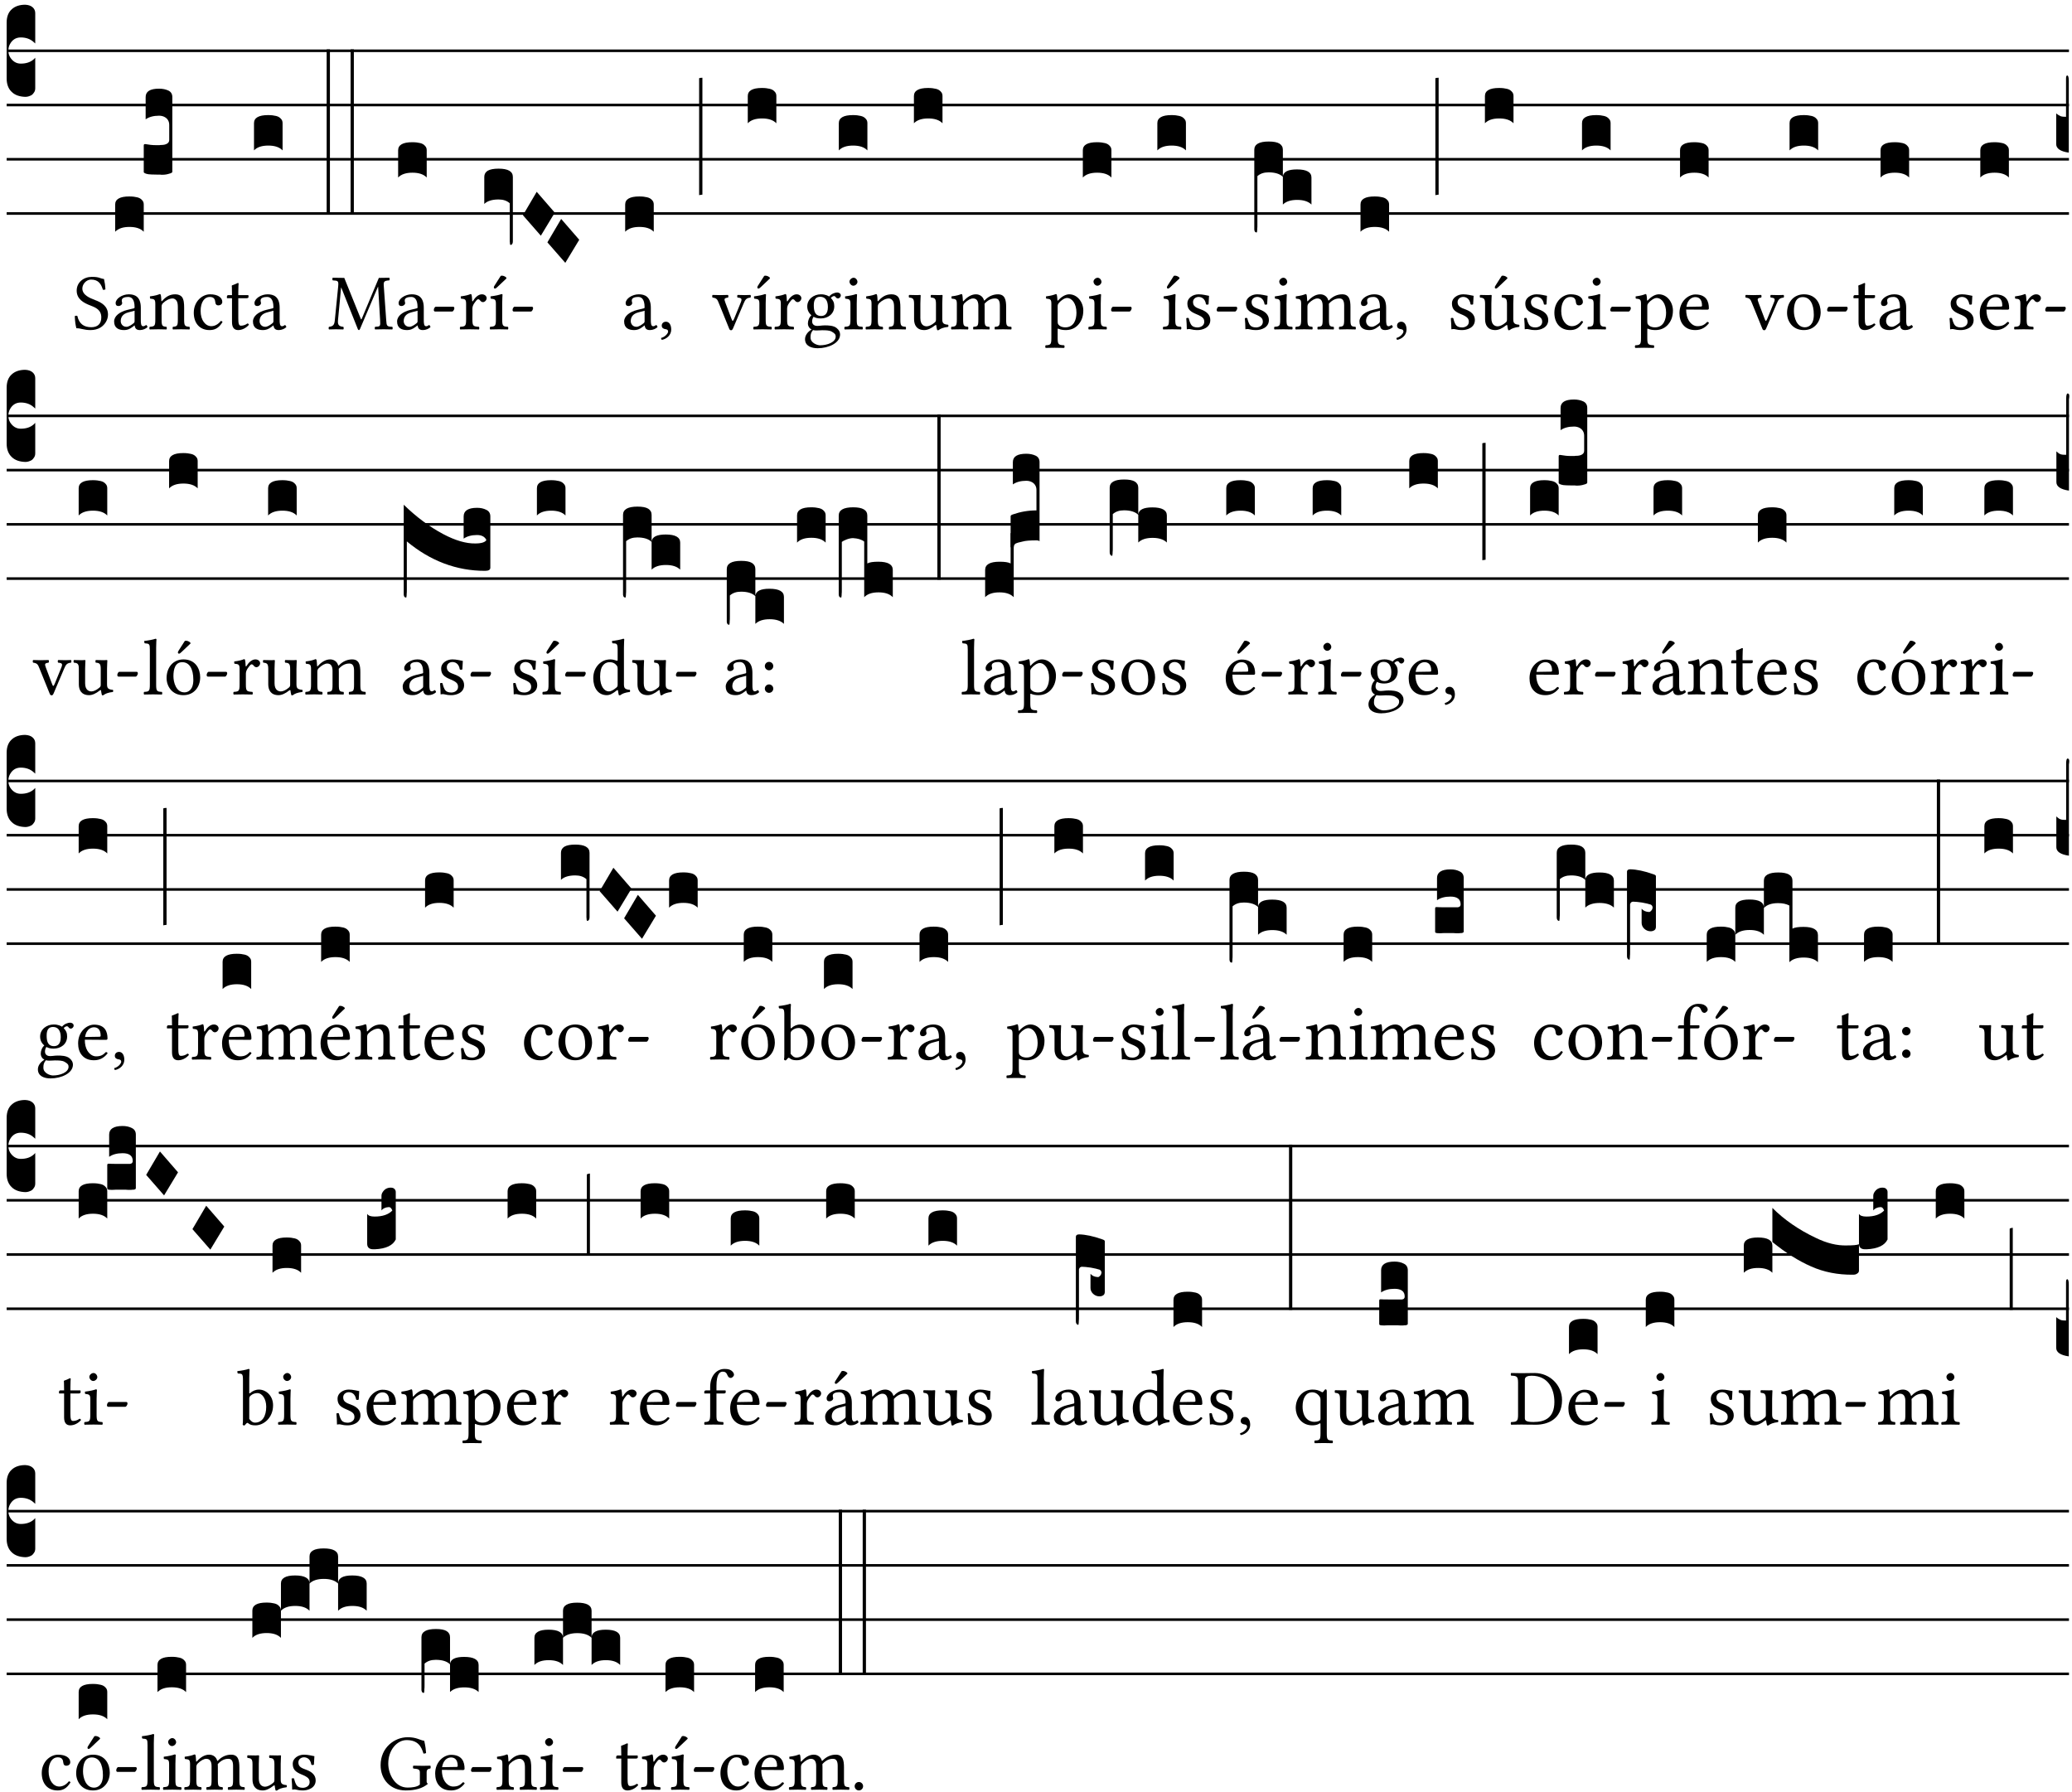 <?xml version="1.0" encoding="UTF-8" standalone="no"?>
<!DOCTYPE svg PUBLIC "-//W3C//DTD SVG 1.1//EN" "http://www.w3.org/Graphics/SVG/1.1/DTD/svg11.dtd">
<svg xmlns="http://www.w3.org/2000/svg" xmlns:xlink="http://www.w3.org/1999/xlink" version="1.1" width="311pt" height="269pt" viewBox="0 0 311 269">
<g enable-background="new">
<clipPath id="cp0">
<path transform="matrix(1,0,0,-1,-71,5598)" d="M 0 0 L 453.543 0 L 453.543 5669.291 L 0 5669.291 Z "/>
</clipPath>
<g clip-path="url(#cp0)">
<path transform="matrix(1,0,0,-1,1,7.622)" stroke-width=".388" stroke-linecap="butt" stroke-miterlimit="10" stroke-linejoin="miter" fill="none" stroke="#000000" d="M 0 0 L 309.543 0 "/>
<path transform="matrix(1,0,0,-1,1,15.762)" stroke-width=".388" stroke-linecap="butt" stroke-miterlimit="10" stroke-linejoin="miter" fill="none" stroke="#000000" d="M 0 0 L 309.543 0 "/>
<path transform="matrix(1,0,0,-1,1,23.903)" stroke-width=".388" stroke-linecap="butt" stroke-miterlimit="10" stroke-linejoin="miter" fill="none" stroke="#000000" d="M 0 0 L 309.543 0 "/>
<path transform="matrix(1,0,0,-1,1,32.043)" stroke-width=".388" stroke-linecap="butt" stroke-miterlimit="10" stroke-linejoin="miter" fill="none" stroke="#000000" d="M 0 0 L 309.543 0 "/>
<symbol id="font_1_d">
<path d="M 0 .106 L 0 .432 C 0 .465 .01 .491 .029 .508 C .048 .526 .075 .535 .108 .535 C .127 .534 .141 .529 .151 .52 C .161 .511 .166 .5 .166 .486 L .166 .31 L .156 .319 C .137 .336 .112 .345 .082 .345 C .054 .345 .033 .332 .019 .306 C .013 .295 .01 .282 .01 .268 C .01 .255 .013 .242 .02 .23 C .027 .219 .035 .21 .046 .203 C .057 .196 .069 .193 .082 .193 C .113 .193 .137 .201 .156 .217 L .166 .227 L .166 .05 C .166 .039 .163 .03 .157 .023 C .152 .015 .145 .009 .136 .006 C .127 .002 .118 0 .108 0 C .075 .001 .048 .01 .029 .029 C .01 .047 0 .073 0 .106 Z "/>
</symbol>
<use xlink:href="#font_1_d" transform="matrix(25.843,0,0,-25.843,1,14.535)"/>
<symbol id="font_2_34">
<path d="M .367 .641 C .309 .649 .312 .668 .214 .668 C .113 .668 .024 .601 .024 .495 C .024 .389 .11 .341 .198 .308 C .259 .284 .333 .256 .333 .159 C .333 .078 .287 .036 .208 .036 C .114 .036 .054 .078 .032 .178 C .02 .182 .009 .18 0 .175 C .004 .098 .008 .072 .02 .023 C .083 .023 .11 0 .199 0 C .245 0 .288 .011 .323 .032 C .38 .068 .417 .13 .417 .194 C .417 .3 .336 .347 .254 .377 C .195 .4 .095 .437 .095 .522 C .095 .578 .146 .634 .204 .634 C .302 .634 .333 .572 .353 .506 C .363 .504 .376 .505 .385 .512 C .382 .56 .378 .588 .367 .641 Z "/>
</symbol>
<symbol id="font_2_42">
<path d="M .257 .243 L .257 .111 C .257 .098 .251 .091 .243 .085 C .217 .064 .183 .041 .155 .041 C .105 .041 .083 .081 .083 .112 C .083 .157 .104 .203 .178 .222 L .257 .243 M .257 .058 C .263 .027 .273 0 .324 0 C .362 0 .398 .017 .419 .037 C .417 .049 .413 .057 .402 .064 C .394 .057 .377 .048 .365 .048 C .336 .048 .335 .087 .335 .133 L .335 .28 C .335 .422 .257 .449 .184 .449 C .102 .449 .019 .395 .019 .338 C .019 .314 .031 .302 .054 .302 C .083 .302 .101 .323 .101 .336 C .101 .343 .1 .35 .098 .354 C .097 .357 .096 .363 .096 .374 C .096 .405 .138 .416 .176 .416 C .21 .416 .257 .399 .257 .286 C .257 .279 .254 .275 .251 .274 L .165 .253 C .069 .229 0 .176 0 .108 C 0 .026 .056 0 .126 0 C .16 0 .191 .008 .235 .042 L .255 .058 L .257 .058 Z "/>
</symbol>
<use xlink:href="#font_2_34" transform="matrix(11.955,0,0,-11.955,11.224,49.539)"/>
<use xlink:href="#font_2_42" transform="matrix(11.955,0,0,-11.955,17.13,49.539)"/>
<symbol id="font_1_40">
<path d="M .082 .205 C .101 .205 .116 .203 .128 .2 C .141 .197 .15 .191 .156 .184 C .163 .177 .166 .169 .166 .158 L .166 0 C .148 .019 .12 .028 .083 .028 C .046 .028 .018 .019 0 0 L 0 .158 C 0 .189 .027 .205 .082 .205 Z "/>
</symbol>
<symbol id="font_1_105">
<path d="M 0 .016 L 0 .169 C 0 .175 .002 .178 .006 .178 L .01 .178 C .031 .174 .051 .172 .069 .172 C .073 .172 .077 .172 .081 .172 C .085 .172 .089 .172 .092 .172 C .096 .173 .099 .173 .102 .173 C .117 .173 .128 .176 .136 .181 C .144 .186 .148 .193 .148 .202 L .148 .289 C .148 .299 .146 .308 .142 .315 C .138 .323 .131 .33 .122 .335 C .113 .34 .102 .343 .089 .343 C .057 .343 .031 .336 .011 .322 L .011 .451 C .011 .484 .037 .5 .089 .5 C .11 .5 .128 .496 .143 .489 C .158 .482 .166 .469 .166 .451 L .166 .017 C .166 .013 .16 .009 .147 .006 C .135 .002 .122 0 .107 0 C .104 0 .099 0 .094 .001 C .089 .001 .082 .001 .074 .001 C .052 .001 .036 .002 .027 .003 C .009 .006 0 .011 0 .016 Z "/>
</symbol>
<use xlink:href="#font_1_40" transform="matrix(25.843,0,0,-25.843,17.286,34.782)"/>
<use xlink:href="#font_1_105" transform="matrix(25.843,0,0,-25.843,21.576,26.229)"/>
<symbol id="font_2_4f">
<path d="M .164 .36 C .157 .353 .152 .35 .152 .36 C .151 .387 .148 .425 .144 .436 C .141 .44 .14 .444 .132 .444 C .104 .433 .078 .424 .009 .415 C .007 .409 .009 .393 .011 .387 C .065 .382 .076 .377 .076 .319 L .076 .124 C .076 .042 .066 .038 .006 .033 C 0 .027 0 .006 .006 0 C .036 .001 .076 .002 .116 .002 C .156 .002 .186 .001 .216 0 C .222 .006 .222 .027 .216 .033 C .165 .038 .155 .042 .155 .124 L .155 .288 C .155 .309 .164 .321 .172 .33 C .21 .367 .255 .389 .294 .389 C .314 .389 .335 .376 .347 .353 C .357 .333 .359 .306 .359 .276 L .359 .124 C .359 .042 .349 .038 .297 .033 C .292 .027 .292 .006 .297 0 C .327 .001 .359 .002 .399 .002 C .439 .002 .475 .001 .505 0 C .51 .006 .51 .027 .505 .033 C .449 .038 .438 .042 .438 .124 L .438 .273 C .438 .328 .434 .376 .411 .407 C .394 .429 .363 .441 .328 .441 C .279 .441 .223 .428 .164 .36 Z "/>
</symbol>
<symbol id="font_2_44">
<path d="M .361 .101 C .357 .11 .349 .114 .34 .115 C .306 .071 .263 .049 .22 .049 C .147 .049 .086 .123 .086 .24 C .086 .35 .134 .416 .2 .416 C .259 .416 .267 .381 .271 .346 C .274 .319 .288 .31 .309 .31 C .33 .31 .358 .323 .358 .354 C .358 .409 .301 .449 .205 .449 C .106 .449 0 .36 0 .218 C 0 .089 .072 0 .198 0 C .258 0 .311 .019 .361 .101 Z "/>
</symbol>
<symbol id="font_2_55">
<path d="M .018 .439 C .004 .439 0 .427 0 .419 L 0 .406 C 0 .401 .001 .4 .005 .4 L .064 .4 L .064 .099 C .064 .028 .095 0 .141 0 C .187 0 .237 .022 .276 .066 C .274 .076 .268 .082 .258 .083 C .232 .063 .202 .055 .176 .055 C .149 .055 .143 .085 .143 .147 L .143 .4 L .247 .4 C .257 .4 .271 .404 .271 .413 L .271 .433 C .271 .437 .268 .439 .263 .439 L .143 .439 L .143 .478 C .143 .543 .147 .583 .147 .583 C .147 .589 .144 .591 .139 .591 C .134 .591 .126 .587 .117 .582 C .105 .576 .095 .572 .083 .568 C .071 .565 .061 .561 .061 .555 C .061 .543 .064 .55 .064 .439 L .018 .439 Z "/>
</symbol>
<use xlink:href="#font_2_4f" transform="matrix(11.955,0,0,-11.955,22.402,49.444)"/>
<use xlink:href="#font_2_44" transform="matrix(11.955,0,0,-11.955,29.085,49.539)"/>
<use xlink:href="#font_2_55" transform="matrix(11.955,0,0,-11.955,34.058,49.539)"/>
<use xlink:href="#font_2_42" transform="matrix(11.955,0,0,-11.955,37.968,49.539)"/>
<symbol id="font_1_26">
<path d="M 0 .96 L .019 .96 L .019 0 L 0 0 L 0 .96 Z "/>
</symbol>
<use xlink:href="#font_1_40" transform="matrix(25.843,0,0,-25.843,38.124,22.572)"/>
<use xlink:href="#font_1_26" transform="matrix(25.843,0,0,-25.843,49.03,32.212)"/>
<use xlink:href="#font_1_26" transform="matrix(25.843,0,0,-25.843,52.622,32.212)"/>
<symbol id="font_2_2e">
<path d="M .648 .126 C .653 .045 .65 .044 .585 .041 C .579 .035 .579 .014 .585 .008 C .622 .009 .662 .01 .692 .01 C .722 .01 .767 .009 .801 .008 C .807 .014 .807 .035 .801 .041 C .733 .044 .729 .048 .724 .131 L .694 .552 C .69 .606 .695 .62 .763 .624 C .769 .63 .769 .651 .763 .657 L .632 .655 L .42 .148 C .416 .138 .413 .134 .411 .134 C .409 .134 .406 .139 .403 .147 L .198 .655 L .053 .657 C .047 .651 .047 .63 .053 .624 C .122 .62 .128 .618 .121 .543 L .08 .131 C .075 .071 .063 .046 .006 .041 C 0 .035 0 .014 .006 .008 C .036 .009 .068 .01 .092 .01 C .116 .01 .156 .009 .186 .008 C .192 .014 .192 .035 .186 .041 C .12 .046 .114 .076 .12 .133 L .158 .534 L .16 .534 L .367 .015 C .369 .007 .376 0 .382 0 C .388 0 .392 .007 .396 .015 L .621 .544 L .623 .544 L .648 .126 Z "/>
</symbol>
<symbol id="font_2_e">
<path d="M .231 0 C .244 0 .258 .028 .258 .04 C .258 .05 .254 .06 .244 .06 L .025 .06 C .013 .06 0 .037 0 .019 C 0 .009 .006 0 .015 0 L .231 0 Z "/>
</symbol>
<use xlink:href="#font_2_2e" transform="matrix(11.955,0,0,-11.955,49.308,49.539)"/>
<use xlink:href="#font_2_42" transform="matrix(11.955,0,0,-11.955,59.602,49.539)"/>
<use xlink:href="#font_2_e" transform="matrix(11.955,0,0,-11.955,65.113,46.754)"/>
<use xlink:href="#font_1_40" transform="matrix(25.843,0,0,-25.843,59.758,26.642)"/>
<symbol id="font_2_53">
<path d="M .156 .36 C .154 .4 .152 .425 .148 .436 C .145 .44 .144 .444 .136 .444 C .108 .433 .082 .424 .013 .415 C .011 .409 .013 .393 .015 .387 C .069 .382 .08 .377 .08 .319 L .08 .124 C .08 .041 .068 .037 .006 .033 C 0 .027 0 .006 .006 0 C .041 .001 .08 .002 .12 .002 C .16 .002 .206 .001 .241 0 C .247 .006 .247 .027 .241 .033 C .171 .038 .159 .041 .159 .124 L .159 .263 C .159 .289 .171 .312 .183 .33 C .194 .346 .217 .379 .229 .379 C .238 .379 .247 .376 .254 .366 C .262 .356 .273 .343 .291 .343 C .315 .343 .338 .368 .338 .393 C .338 .412 .32 .441 .278 .441 C .231 .441 .19 .397 .167 .358 C .161 .347 .156 .355 .156 .36 Z "/>
</symbol>
<symbol id="font_2_ad">
<path d="M .139 .673 L .063 .554 C .055 .541 .052 .537 .052 .526 C .052 .519 .059 .513 .066 .513 C .073 .513 .081 .517 .096 .532 L .211 .641 L .208 .652 C .185 .674 .159 .675 .153 .675 C .148 .675 .142 .674 .139 .673 M .157 .124 L .157 .323 C .157 .373 .161 .437 .161 .437 C .161 .441 .156 .444 .148 .444 C .119 .433 .08 .424 .011 .415 C .009 .409 .011 .393 .013 .387 C .067 .381 .078 .376 .078 .319 L .078 .124 C .078 .041 .067 .038 .006 .033 C 0 .027 0 .006 .006 0 C .039 .001 .078 .002 .118 .002 C .158 .002 .196 .001 .229 0 C .235 .006 .235 .027 .229 .033 C .168 .037 .157 .041 .157 .124 Z "/>
</symbol>
<use xlink:href="#font_2_53" transform="matrix(11.955,0,0,-11.955,69.006,49.444)"/>
<use xlink:href="#font_2_ad" transform="matrix(11.955,0,0,-11.955,73.501,49.444)"/>
<use xlink:href="#font_2_e" transform="matrix(11.955,0,0,-11.955,76.932,46.754)"/>
<symbol id="font_1_f2">
<path d="M 0 .395 C 0 .411 .007 .423 .02 .431 C .034 .439 .055 .443 .083 .443 C .138 .443 .166 .427 .166 .395 L .166 .021 C .166 .009 .162 .002 .155 0 C .153 0 .152 0 .151 .001 C .15 .002 .15 .004 .149 .007 C .149 .01 .149 .014 .148 .02 C .148 .026 .148 .035 .148 .047 L .148 .242 C .131 .257 .11 .264 .083 .264 C .045 .264 .017 .255 0 .238 L 0 .395 Z "/>
</symbol>
<symbol id="font_1_1a">
<path d="M 0 .119 L .08 .255 L .185 .134 L .104 0 L 0 .119 Z "/>
</symbol>
<use xlink:href="#font_1_f2" transform="matrix(25.843,0,0,-25.843,72.689,36.76)"/>
<use xlink:href="#font_1_1a" transform="matrix(25.843,0,0,-25.843,78.49,35.377)"/>
<use xlink:href="#font_1_1a" transform="matrix(25.843,0,0,-25.843,82.162,39.448)"/>
<symbol id="font_2_d">
<path d="M .061 .228 C .03 .228 .008 .207 .008 .179 C .008 .147 .034 .138 .052 .135 C .071 .133 .088 .127 .088 .104 C .088 .083 .052 .037 0 .024 C 0 .014 .002 .007 .009 0 C .069 .011 .127 .059 .127 .129 C .127 .189 .101 .228 .061 .228 Z "/>
</symbol>
<use xlink:href="#font_2_42" transform="matrix(11.955,0,0,-11.955,93.681,49.539)"/>
<use xlink:href="#font_2_d" transform="matrix(11.955,0,0,-11.955,99.229,51.01)"/>
<symbol id="font_1_34">
<path d="M .019 .682 L .019 .003 C .009 .002 .003 .001 0 0 L 0 .679 C .003 .681 .01 .682 .019 .682 Z "/>
</symbol>
<use xlink:href="#font_1_40" transform="matrix(25.843,0,0,-25.843,93.837,34.782)"/>
<use xlink:href="#font_1_34" transform="matrix(25.843,0,0,-25.843,104.937,29.292)"/>
<symbol id="font_2_57">
<path d="M .32 .41 C .374 .406 .379 .393 .358 .343 L .278 .147 C .261 .107 .256 .108 .241 .15 L .168 .343 C .151 .391 .146 .403 .2 .41 C .206 .416 .206 .437 .2 .443 C .167 .442 .132 .441 .099 .441 C .066 .441 .036 .442 .006 .443 C 0 .437 0 .416 .006 .41 C .059 .403 .066 .387 .086 .337 L .214 .021 C .22 .006 .226 0 .239 0 C .249 0 .255 .006 .263 .023 L .396 .336 C .415 .379 .426 .405 .482 .41 C .488 .416 .488 .437 .482 .443 C .462 .442 .438 .441 .412 .441 C .379 .441 .345 .442 .32 .443 C .314 .437 .314 .416 .32 .41 Z "/>
</symbol>
<use xlink:href="#font_2_57" transform="matrix(11.955,0,0,-11.955,106.881,49.563)"/>
<use xlink:href="#font_2_ad" transform="matrix(11.955,0,0,-11.955,113.05,49.444)"/>
<use xlink:href="#font_1_40" transform="matrix(25.843,0,0,-25.843,112.238,18.501)"/>
<symbol id="font_2_48">
<path d="M .287 .517 C .287 .424 .24 .405 .203 .405 C .119 .405 .11 .476 .11 .54 C .11 .61 .135 .646 .19 .646 C .253 .646 .287 .6 .287 .517 M .1 .228 C .111 .225 .127 .223 .14 .223 C .171 .223 .199 .226 .213 .226 C .263 .226 .305 .225 .334 .209 C .373 .187 .385 .173 .385 .147 C .385 .075 .279 .037 .189 .037 C .153 .037 .069 .066 .069 .134 C .069 .168 .071 .193 .1 .228 M .412 .625 C .431 .625 .449 .643 .449 .663 C .449 .684 .43 .7 .403 .7 C .377 .7 .329 .683 .303 .649 C .291 .657 .258 .677 .199 .677 C .11 .677 .028 .617 .028 .525 C .028 .471 .052 .44 .08 .413 C .052 .389 .036 .346 .036 .312 C .036 .276 .056 .248 .082 .235 C .028 .203 0 .157 0 .114 C 0 .027 .082 0 .159 0 C .294 0 .44 .065 .44 .173 C .44 .205 .425 .23 .396 .254 C .357 .286 .287 .287 .25 .287 C .232 .287 .207 .285 .183 .282 C .168 .281 .158 .28 .153 .28 C .124 .28 .089 .294 .089 .337 C .089 .357 .095 .378 .107 .395 C .131 .381 .159 .374 .198 .374 C .286 .374 .367 .429 .367 .527 C .367 .574 .353 .601 .324 .631 C .331 .641 .351 .655 .364 .655 C .371 .655 .378 .652 .384 .643 C .388 .635 .401 .625 .412 .625 Z "/>
</symbol>
<symbol id="font_2_4a">
<path d="M .066 .601 C .066 .575 .09 .549 .114 .549 C .142 .549 .166 .575 .166 .597 C .166 .621 .145 .649 .118 .649 C .094 .649 .066 .625 .066 .601 M .157 .124 L .157 .323 C .157 .373 .161 .437 .161 .437 C .161 .441 .156 .444 .148 .444 C .119 .433 .08 .424 .011 .415 C .009 .409 .011 .393 .013 .387 C .067 .381 .078 .376 .078 .319 L .078 .124 C .078 .041 .067 .038 .006 .033 C 0 .027 0 .006 .006 0 C .039 .001 .078 .002 .118 .002 C .158 .002 .196 .001 .229 0 C .235 .006 .235 .027 .229 .033 C .168 .037 .157 .041 .157 .124 Z "/>
</symbol>
<use xlink:href="#font_2_53" transform="matrix(11.955,0,0,-11.955,116.242,49.444)"/>
<use xlink:href="#font_2_48" transform="matrix(11.955,0,0,-11.955,120.833,52.265)"/>
<use xlink:href="#font_2_4a" transform="matrix(11.955,0,0,-11.955,126.715,49.444)"/>
<use xlink:href="#font_1_40" transform="matrix(25.843,0,0,-25.843,125.903,22.572)"/>
<symbol id="font_2_56">
<path d="M .197 .003 C .236 .003 .283 .023 .332 .063 C .337 .067 .346 .069 .347 .062 C .349 .036 .358 .003 .358 .003 C .366 0 .37 0 .377 .003 C .399 .021 .434 .036 .495 .043 C .501 .049 .501 .064 .495 .07 C .431 .075 .422 .094 .422 .143 L .422 .335 C .422 .365 .426 .438 .426 .438 C .426 .441 .423 .444 .418 .444 C .413 .443 .398 .442 .383 .442 C .351 .442 .315 .443 .281 .444 C .275 .438 .275 .417 .281 .411 C .33 .408 .343 .396 .343 .33 L .343 .137 C .343 .118 .341 .11 .327 .098 C .29 .066 .252 .05 .227 .05 C .197 .05 .147 .064 .147 .153 L .147 .335 C .147 .365 .151 .438 .151 .438 C .151 .441 .148 .444 .143 .444 C .138 .443 .123 .442 .108 .442 C .076 .442 .04 .443 .006 .444 C 0 .438 0 .417 .006 .411 C .054 .407 .068 .396 .068 .331 L .068 .139 C .068 .07 .098 .003 .197 .003 Z "/>
</symbol>
<symbol id="font_2_4e">
<path d="M .15 .36 C .148 .389 .146 .425 .142 .436 C .139 .44 .138 .444 .13 .444 C .102 .433 .076 .424 .007 .415 C .005 .409 .007 .393 .009 .387 C .063 .382 .074 .377 .074 .319 L .074 .124 C .074 .042 .061 .037 .006 .033 C 0 .027 0 .006 .006 0 C .036 .001 .074 .002 .114 .002 C .154 .002 .184 .001 .214 0 C .22 .006 .22 .027 .214 .033 C .164 .038 .153 .042 .153 .124 L .153 .288 C .153 .309 .162 .321 .17 .33 C .209 .368 .247 .389 .278 .389 C .316 .389 .344 .365 .344 .298 L .344 .124 C .344 .042 .336 .037 .282 .033 C .277 .027 .277 .006 .282 0 C .307 .001 .344 .002 .384 .002 C .424 .002 .457 .001 .482 0 C .487 .006 .487 .027 .482 .033 C .432 .037 .423 .042 .423 .124 L .423 .283 C .423 .297 .423 .311 .422 .323 C .47 .376 .515 .389 .554 .389 C .592 .389 .614 .367 .614 .3 L .614 .124 C .614 .042 .604 .037 .552 .033 C .547 .027 .547 .006 .552 0 C .577 .001 .614 .002 .654 .002 C .694 .002 .729 .001 .757 0 C .762 .006 .762 .027 .757 .033 C .702 .037 .693 .042 .693 .124 L .693 .282 C .693 .371 .678 .441 .59 .441 C .538 .441 .477 .422 .425 .367 C .422 .364 .416 .359 .414 .367 C .404 .408 .366 .441 .314 .441 C .256 .441 .203 .406 .162 .36 C .157 .354 .15 .348 .15 .36 Z "/>
</symbol>
<use xlink:href="#font_2_4f" transform="matrix(11.955,0,0,-11.955,129.906,49.444)"/>
<use xlink:href="#font_2_56" transform="matrix(11.955,0,0,-11.955,136.386,49.575)"/>
<use xlink:href="#font_2_4e" transform="matrix(11.955,0,0,-11.955,142.734,49.444)"/>
<use xlink:href="#font_1_40" transform="matrix(25.843,0,0,-25.843,137.176,18.501)"/>
<symbol id="font_2_51">
<path d="M .173 .565 C .199 .597 .244 .627 .274 .627 C .338 .627 .393 .555 .393 .442 C .393 .36 .364 .258 .252 .258 C .234 .258 .199 .263 .181 .279 C .16 .297 .157 .302 .157 .339 L .157 .521 C .157 .542 .161 .55 .173 .565 M .154 .602 C .152 .632 .15 .657 .146 .668 C .143 .672 .142 .676 .134 .676 C .106 .665 .08 .656 .011 .647 C .009 .641 .011 .625 .013 .619 C .067 .614 .078 .609 .078 .551 L .078 .124 C .078 .041 .067 .036 .006 .033 C 0 .027 0 .006 .006 0 C .041 .001 .078 .002 .118 .002 C .158 .002 .206 .001 .239 0 C .245 .006 .245 .027 .239 .033 C .168 .037 .157 .041 .157 .124 L .157 .232 C .157 .245 .16 .243 .171 .239 C .195 .229 .226 .224 .258 .224 C .314 .224 .364 .241 .405 .28 C .452 .326 .479 .388 .479 .469 C .479 .575 .404 .673 .302 .673 C .255 .673 .204 .642 .165 .598 C .159 .591 .154 .592 .154 .602 Z "/>
</symbol>
<use xlink:href="#font_2_51" transform="matrix(11.955,0,0,-11.955,156.874,52.217)"/>
<use xlink:href="#font_2_4a" transform="matrix(11.955,0,0,-11.955,163.342,49.444)"/>
<use xlink:href="#font_2_e" transform="matrix(11.955,0,0,-11.955,166.773,46.754)"/>
<use xlink:href="#font_1_40" transform="matrix(25.843,0,0,-25.843,162.529,26.642)"/>
<symbol id="font_2_54">
<path d="M 0 .148 C .004 .099 .007 .052 .007 .01 C .017 .012 .027 .013 .032 .013 C .039 .013 .045 .013 .052 .011 C .079 .004 .106 0 .143 0 C .199 0 .302 .027 .302 .126 C .302 .194 .253 .234 .185 .259 C .124 .281 .085 .297 .085 .352 C .085 .393 .121 .416 .155 .416 C .177 .416 .235 .408 .248 .323 C .254 .317 .274 .318 .28 .324 C .283 .36 .285 .397 .286 .43 C .255 .435 .207 .449 .155 .449 C .081 .449 .014 .401 .014 .337 C .014 .264 .047 .233 .124 .201 C .207 .167 .226 .146 .226 .103 C .226 .054 .178 .033 .141 .033 C .102 .033 .08 .046 .07 .057 C .048 .08 .037 .124 .031 .149 C .025 .155 .006 .154 0 .148 Z "/>
</symbol>
<use xlink:href="#font_2_ad" transform="matrix(11.955,0,0,-11.955,174.526,49.444)"/>
<use xlink:href="#font_2_54" transform="matrix(11.955,0,0,-11.955,178.053,49.539)"/>
<use xlink:href="#font_2_e" transform="matrix(11.955,0,0,-11.955,182.62,46.754)"/>
<use xlink:href="#font_1_40" transform="matrix(25.843,0,0,-25.843,173.714,22.572)"/>
<use xlink:href="#font_2_54" transform="matrix(11.955,0,0,-11.955,186.847,49.539)"/>
<use xlink:href="#font_2_4a" transform="matrix(11.955,0,0,-11.955,191.222,49.444)"/>
<symbol id="font_1_1b3">
<path d="M 0 .021 L 0 .48 C 0 .512 .028 .528 .084 .528 C .112 .528 .133 .524 .146 .516 C .159 .508 .166 .496 .166 .48 L .166 .326 C .17 .353 .197 .366 .248 .366 C .304 .366 .332 .35 .332 .319 L .332 .162 C .314 .18 .286 .189 .249 .189 C .212 .189 .184 .18 .166 .162 L .166 .323 C .149 .34 .121 .349 .083 .349 C .056 .349 .035 .342 .018 .327 L .018 .047 C .018 .035 .018 .026 .017 .02 C .017 .014 .017 .01 .016 .007 C .016 .004 .016 .002 .015 .001 C .014 0 .013 0 .011 0 C .008 .001 .006 .002 .004 .004 C .003 .005 .002 .008 .001 .011 C 0 .014 0 .017 0 .021 Z "/>
</symbol>
<use xlink:href="#font_1_1b3" transform="matrix(25.843,0,0,-25.843,188.265,34.886)"/>
<use xlink:href="#font_2_4e" transform="matrix(11.955,0,0,-11.955,194.414,49.444)"/>
<use xlink:href="#font_2_42" transform="matrix(11.955,0,0,-11.955,204.05,49.539)"/>
<use xlink:href="#font_2_d" transform="matrix(11.955,0,0,-11.955,209.597,51.01)"/>
<use xlink:href="#font_1_40" transform="matrix(25.843,0,0,-25.843,204.207,34.782)"/>
<use xlink:href="#font_1_34" transform="matrix(25.843,0,0,-25.843,215.444,29.292)"/>
<symbol id="font_2_ba">
<path d="M .277 .684 L .201 .565 C .193 .552 .19 .548 .19 .537 C .19 .53 .197 .524 .204 .524 C .211 .524 .219 .528 .234 .543 L .349 .652 L .346 .663 C .323 .685 .297 .686 .291 .686 C .286 .686 .28 .685 .277 .684 M .197 .003 C .236 .003 .283 .023 .332 .063 C .337 .067 .346 .069 .347 .062 C .349 .036 .358 .003 .358 .003 C .366 0 .37 0 .377 .003 C .399 .021 .434 .036 .495 .043 C .501 .049 .501 .064 .495 .07 C .431 .075 .422 .094 .422 .143 L .422 .335 C .422 .365 .426 .438 .426 .438 C .426 .441 .423 .444 .418 .444 C .413 .443 .398 .442 .383 .442 C .351 .442 .315 .443 .281 .444 C .275 .438 .275 .417 .281 .411 C .33 .408 .343 .396 .343 .33 L .343 .137 C .343 .118 .341 .11 .327 .098 C .29 .066 .252 .05 .227 .05 C .197 .05 .147 .064 .147 .153 L .147 .335 C .147 .365 .151 .438 .151 .438 C .151 .441 .148 .444 .143 .444 C .138 .443 .123 .442 .108 .442 C .076 .442 .04 .443 .006 .444 C 0 .438 0 .417 .006 .411 C .054 .407 .068 .396 .068 .331 L .068 .139 C .068 .07 .098 .003 .197 .003 Z "/>
</symbol>
<use xlink:href="#font_2_54" transform="matrix(11.955,0,0,-11.955,217.764,49.539)"/>
<use xlink:href="#font_2_ba" transform="matrix(11.955,0,0,-11.955,222.092,49.575)"/>
<use xlink:href="#font_1_40" transform="matrix(25.843,0,0,-25.843,222.882,18.501)"/>
<use xlink:href="#font_2_54" transform="matrix(11.955,0,0,-11.955,228.775,49.539)"/>
<use xlink:href="#font_2_44" transform="matrix(11.955,0,0,-11.955,233.306,49.539)"/>
<use xlink:href="#font_2_4a" transform="matrix(11.955,0,0,-11.955,238.267,49.444)"/>
<use xlink:href="#font_2_e" transform="matrix(11.955,0,0,-11.955,241.698,46.754)"/>
<use xlink:href="#font_1_40" transform="matrix(25.843,0,0,-25.843,237.455,22.572)"/>
<symbol id="font_2_46">
<path d="M .087 .292 C .106 .405 .176 .414 .2 .414 C .238 .414 .283 .393 .283 .309 C .283 .3 .279 .295 .268 .295 L .087 .292 M .349 .103 C .312 .065 .283 .049 .225 .049 C .189 .049 .147 .07 .116 .121 C .096 .154 .084 .2 .084 .258 L .35 .256 C .362 .256 .369 .262 .369 .273 C .369 .357 .339 .447 .2 .447 C .113 .447 0 .364 0 .212 C 0 .156 .014 .102 .047 .064 C .081 .024 .128 0 .2 0 C .276 0 .33 .035 .37 .087 C .367 .097 .361 .102 .349 .103 Z "/>
</symbol>
<use xlink:href="#font_2_51" transform="matrix(11.955,0,0,-11.955,245.376,52.217)"/>
<use xlink:href="#font_2_46" transform="matrix(11.955,0,0,-11.955,252.083,49.539)"/>
<use xlink:href="#font_1_40" transform="matrix(25.843,0,0,-25.843,252.167,26.642)"/>
<symbol id="font_2_50">
<path d="M 0 .215 C 0 .113 .068 0 .21 0 C .274 0 .322 .022 .356 .056 C .401 .099 .422 .162 .422 .224 C .422 .328 .365 .449 .212 .449 C .146 .449 .091 .422 .055 .379 C .019 .336 0 .278 0 .215 M .197 .414 C .283 .414 .336 .336 .336 .192 C .336 .066 .271 .035 .224 .035 C .12 .035 .086 .161 .086 .238 C .086 .325 .107 .414 .197 .414 Z "/>
</symbol>
<use xlink:href="#font_2_57" transform="matrix(11.955,0,0,-11.955,261.954,49.563)"/>
<use xlink:href="#font_2_50" transform="matrix(11.955,0,0,-11.955,268.23,49.539)"/>
<use xlink:href="#font_2_e" transform="matrix(11.955,0,0,-11.955,274.244,46.754)"/>
<use xlink:href="#font_1_40" transform="matrix(25.843,0,0,-25.843,268.608,22.572)"/>
<use xlink:href="#font_2_55" transform="matrix(11.955,0,0,-11.955,278.197,49.539)"/>
<use xlink:href="#font_2_42" transform="matrix(11.955,0,0,-11.955,282.106,49.539)"/>
<use xlink:href="#font_1_40" transform="matrix(25.843,0,0,-25.843,282.262,26.642)"/>
<use xlink:href="#font_2_54" transform="matrix(11.955,0,0,-11.955,292.623,49.539)"/>
<use xlink:href="#font_2_46" transform="matrix(11.955,0,0,-11.955,297.154,49.539)"/>
<use xlink:href="#font_2_53" transform="matrix(11.955,0,0,-11.955,302.295,49.444)"/>
<use xlink:href="#font_2_e" transform="matrix(11.955,0,0,-11.955,306.981,46.754)"/>
<symbol id="font_1_16">
<path d="M 0 .049 L 0 .228 C .009 .22 .018 .215 .025 .212 C .032 .209 .043 .208 .057 .208 L .057 .429 C .057 .442 .059 .448 .064 .448 L .065 .448 C .07 .447 .073 .437 .073 .416 L .073 0 C .024 .007 0 .024 0 .049 Z "/>
</symbol>
<use xlink:href="#font_1_40" transform="matrix(25.843,0,0,-25.843,297.238,26.642)"/>
<use xlink:href="#font_1_16" transform="matrix(25.843,0,0,-25.843,308.631,22.908)"/>
<path transform="matrix(1,0,0,-1,1,62.416)" stroke-width=".388" stroke-linecap="butt" stroke-miterlimit="10" stroke-linejoin="miter" fill="none" stroke="#000000" d="M 0 0 L 309.543 0 "/>
<path transform="matrix(1,0,0,-1,1,70.557)" stroke-width=".388" stroke-linecap="butt" stroke-miterlimit="10" stroke-linejoin="miter" fill="none" stroke="#000000" d="M 0 0 L 309.543 0 "/>
<path transform="matrix(1,0,0,-1,1,78.697)" stroke-width=".388" stroke-linecap="butt" stroke-miterlimit="10" stroke-linejoin="miter" fill="none" stroke="#000000" d="M 0 0 L 309.543 0 "/>
<path transform="matrix(1,0,0,-1,1,86.838)" stroke-width=".388" stroke-linecap="butt" stroke-miterlimit="10" stroke-linejoin="miter" fill="none" stroke="#000000" d="M 0 0 L 309.543 0 "/>
<use xlink:href="#font_1_d" transform="matrix(25.843,0,0,-25.843,1,69.329)"/>
<use xlink:href="#font_2_57" transform="matrix(11.955,0,0,-11.955,4.899,104.357)"/>
<use xlink:href="#font_2_56" transform="matrix(11.955,0,0,-11.955,11.02,104.369)"/>
<use xlink:href="#font_2_e" transform="matrix(11.955,0,0,-11.955,17.607,101.548)"/>
<use xlink:href="#font_1_40" transform="matrix(25.843,0,0,-25.843,11.809,77.366)"/>
<symbol id="font_2_4d">
<path d="M .078 .124 C .078 .041 .067 .036 .006 .033 C 0 .027 0 .006 .006 0 C .041 .001 .078 .002 .118 .002 C .158 .002 .196 .001 .229 0 C .235 .006 .235 .027 .229 .033 C .168 .036 .157 .041 .157 .124 L .157 .585 C .157 .65 .161 .69 .161 .69 C .161 .697 .157 .7 .148 .7 C .123 .69 .048 .676 .008 .673 C .006 .665 .008 .649 .014 .643 C .072 .639 .078 .636 .078 .561 L .078 .124 Z "/>
</symbol>
<symbol id="font_2_b3">
<path d="M .229 .681 L .153 .562 C .145 .549 .142 .545 .142 .534 C .142 .527 .149 .521 .156 .521 C .163 .521 .171 .525 .186 .54 L .301 .649 L .298 .66 C .275 .682 .249 .683 .243 .683 C .238 .683 .232 .682 .229 .681 M 0 .215 C 0 .113 .068 0 .21 0 C .274 0 .322 .022 .356 .056 C .401 .099 .422 .162 .422 .224 C .422 .328 .365 .449 .212 .449 C .146 .449 .091 .422 .055 .379 C .019 .336 0 .278 0 .215 M .197 .414 C .283 .414 .336 .336 .336 .192 C .336 .066 .271 .035 .224 .035 C .12 .035 .086 .161 .086 .238 C .086 .325 .107 .414 .197 .414 Z "/>
</symbol>
<use xlink:href="#font_2_4d" transform="matrix(11.955,0,0,-11.955,21.56,104.238)"/>
<use xlink:href="#font_2_b3" transform="matrix(11.955,0,0,-11.955,25.003,104.333)"/>
<use xlink:href="#font_2_e" transform="matrix(11.955,0,0,-11.955,31.017,101.548)"/>
<use xlink:href="#font_1_40" transform="matrix(25.843,0,0,-25.843,25.381,73.297)"/>
<use xlink:href="#font_2_53" transform="matrix(11.955,0,0,-11.955,35.005,104.238)"/>
<use xlink:href="#font_2_56" transform="matrix(11.955,0,0,-11.955,39.452,104.369)"/>
<use xlink:href="#font_2_4e" transform="matrix(11.955,0,0,-11.955,45.801,104.238)"/>
<use xlink:href="#font_1_40" transform="matrix(25.843,0,0,-25.843,40.243,77.366)"/>
<use xlink:href="#font_2_42" transform="matrix(11.955,0,0,-11.955,60.443,104.333)"/>
<use xlink:href="#font_2_54" transform="matrix(11.955,0,0,-11.955,66.05,104.333)"/>
<use xlink:href="#font_2_e" transform="matrix(11.955,0,0,-11.955,70.617,101.548)"/>
<symbol id="font_1_75d">
<path d="M .426 .363 C .394 .363 .368 .356 .348 .342 L .348 .471 C .348 .504 .374 .521 .426 .521 C .447 .521 .465 .517 .48 .509 C .495 .502 .503 .489 .503 .471 L .503 .173 C .503 .161 .493 .155 .472 .155 C .307 .155 .155 .212 .018 .326 L .018 .047 C .018 .035 .018 .026 .017 .02 C .017 .014 .017 .01 .016 .007 C .016 .004 .016 .002 .015 .001 C .014 0 .013 0 .011 0 C .008 .001 .006 .002 .004 .004 C .003 .005 .002 .008 .001 .011 C 0 .014 0 .017 0 .021 L 0 .539 C .073 .468 .149 .411 .23 .368 C .3 .331 .362 .313 .416 .314 C .451 .314 .473 .321 .48 .334 C .471 .353 .453 .363 .426 .363 Z "/>
</symbol>
<use xlink:href="#font_1_75d" transform="matrix(25.843,0,0,-25.843,60.599,89.68)"/>
<use xlink:href="#font_2_54" transform="matrix(11.955,0,0,-11.955,77.025,104.333)"/>
<use xlink:href="#font_2_ad" transform="matrix(11.955,0,0,-11.955,81.4,104.238)"/>
<use xlink:href="#font_2_e" transform="matrix(11.955,0,0,-11.955,84.832,101.548)"/>
<use xlink:href="#font_1_40" transform="matrix(25.843,0,0,-25.843,80.589,77.366)"/>
<symbol id="font_2_45">
<path d="M .306 .137 C .306 .118 .304 .11 .29 .098 C .253 .066 .221 .05 .196 .05 C .142 .05 .086 .109 .086 .234 C .086 .306 .1 .346 .115 .367 C .146 .414 .188 .417 .208 .417 C .244 .417 .269 .404 .289 .381 C .303 .365 .306 .358 .306 .327 L .306 .137 M .295 .063 C .299 .067 .309 .069 .31 .062 C .312 .037 .321 .003 .321 .003 C .329 0 .334 0 .34 .003 C .362 .021 .397 .036 .458 .043 C .464 .049 .464 .064 .458 .07 C .394 .075 .385 .094 .385 .143 L .385 .596 C .385 .661 .389 .701 .389 .701 C .389 .708 .385 .711 .376 .711 C .351 .701 .276 .687 .236 .684 C .234 .676 .236 .66 .242 .654 C .294 .651 .306 .656 .306 .572 L .306 .444 C .306 .437 .304 .435 .297 .435 C .293 .435 .252 .452 .219 .452 C .153 .452 .109 .43 .069 .392 C .026 .349 0 .29 0 .216 C 0 .093 .062 .003 .17 .003 C .209 .003 .246 .023 .295 .063 Z "/>
</symbol>
<use xlink:href="#font_2_45" transform="matrix(11.955,0,0,-11.955,89.048,104.369)"/>
<use xlink:href="#font_2_56" transform="matrix(11.955,0,0,-11.955,94.87,104.369)"/>
<use xlink:href="#font_2_e" transform="matrix(11.955,0,0,-11.955,101.458,101.548)"/>
<use xlink:href="#font_1_1b3" transform="matrix(25.843,0,0,-25.843,93.515,89.68)"/>
<symbol id="font_2_1b">
<path d="M 0 .336 C 0 .307 .024 .283 .053 .283 C .082 .283 .106 .307 .106 .336 C .106 .365 .082 .389 .053 .389 C .024 .389 0 .365 0 .336 M 0 .053 C 0 .024 .024 0 .053 0 C .082 0 .106 .024 .106 .053 C .106 .082 .082 .106 .053 .106 C .024 .106 0 .082 0 .053 Z "/>
</symbol>
<use xlink:href="#font_2_42" transform="matrix(11.955,0,0,-11.955,108.929,104.333)"/>
<use xlink:href="#font_2_1b" transform="matrix(11.955,0,0,-11.955,114.799,103.987)"/>
<symbol id="font_1_1b8">
<path d="M 0 .021 L 0 .323 C 0 .355 .028 .371 .084 .371 C .112 .371 .133 .367 .146 .359 C .159 .351 .166 .339 .166 .323 L .166 .169 C .17 .196 .197 .209 .248 .209 C .304 .209 .332 .193 .332 .162 L .332 .005 C .314 .023 .286 .032 .249 .032 C .212 .032 .184 .023 .166 .005 L .166 .166 C .149 .183 .121 .192 .083 .192 C .056 .192 .035 .185 .018 .17 L .018 .047 C .018 .036 .018 .027 .017 .021 C .017 .015 .017 .01 .016 .007 C .016 .004 .016 .002 .015 .001 C .014 0 .013 0 .011 0 C .008 .001 .006 .002 .004 .004 C .003 .006 .002 .008 .001 .011 C 0 .014 0 .017 0 .021 Z "/>
</symbol>
<symbol id="font_1_1b4">
<path d="M 0 .021 L 0 .476 C 0 .508 .028 .524 .084 .524 C .139 .524 .166 .508 .166 .476 L .166 .198 C .179 .205 .2 .208 .23 .208 C .286 .208 .314 .192 .314 .16 L .314 .002 C .296 .021 .268 .03 .231 .03 C .194 .03 .166 .021 .148 .002 L .148 .325 C .144 .328 .14 .331 .135 .333 C .13 .335 .125 .337 .12 .339 C .115 .34 .109 .342 .102 .343 C .096 .344 .09 .344 .083 .345 C .071 .345 .058 .342 .045 .337 C .032 .332 .023 .327 .018 .323 L .018 .047 C .018 .035 .018 .026 .017 .02 C .017 .014 .017 .01 .016 .007 C .016 .004 .016 .002 .015 .001 C .014 0 .013 0 .011 0 C .008 .001 .006 .002 .004 .004 C .003 .005 .002 .008 .001 .011 C 0 .014 0 .017 0 .021 Z "/>
</symbol>
<use xlink:href="#font_1_1b8" transform="matrix(25.843,0,0,-25.843,109.086,93.764)"/>
<use xlink:href="#font_1_40" transform="matrix(25.843,0,0,-25.843,119.636,81.436)"/>
<use xlink:href="#font_1_1b4" transform="matrix(25.843,0,0,-25.843,125.89,89.68)"/>
<use xlink:href="#font_1_26" transform="matrix(25.843,0,0,-25.843,140.697,87.006)"/>
<use xlink:href="#font_2_4d" transform="matrix(11.955,0,0,-11.955,144.326,104.238)"/>
<use xlink:href="#font_2_42" transform="matrix(11.955,0,0,-11.955,147.71,104.333)"/>
<use xlink:href="#font_2_51" transform="matrix(11.955,0,0,-11.955,152.767,107.011)"/>
<use xlink:href="#font_2_e" transform="matrix(11.955,0,0,-11.955,159.426,101.548)"/>
<symbol id="font_1_141a">
<path d="M 0 .158 C 0 .19 .028 .206 .084 .206 C .114 .206 .135 .203 .148 .196 L .148 .372 L .166 .372 L .166 0 C .148 .019 .12 .028 .083 .028 C .046 .028 .018 .019 0 0 L 0 .158 Z "/>
</symbol>
<symbol id="font_1_14c9">
<path d="M 0 0 L 0 .18 C 0 .185 .005 .188 .014 .191 C .057 .206 .102 .214 .15 .214 L .15 .332 C .15 .342 .148 .351 .144 .358 C .14 .366 .133 .373 .124 .378 C .115 .383 .104 .386 .091 .386 C .059 .386 .033 .379 .013 .365 L .013 .494 C .013 .527 .039 .543 .091 .543 C .112 .543 .13 .539 .145 .532 C .16 .525 .168 .512 .168 .494 L .168 .035 C .165 .038 .159 .04 .15 .04 C .113 .04 .086 .038 .069 .033 C .049 .029 .036 .025 .03 .022 C .022 .017 .018 .01 .018 0 L 0 0 Z "/>
</symbol>
<use xlink:href="#font_1_141a" transform="matrix(25.843,0,0,-25.843,147.866,89.629)"/>
<use xlink:href="#font_1_14c9" transform="matrix(25.843,0,0,-25.843,151.691,82.134)"/>
<use xlink:href="#font_2_54" transform="matrix(11.955,0,0,-11.955,163.75,104.333)"/>
<use xlink:href="#font_2_50" transform="matrix(11.955,0,0,-11.955,168.329,104.333)"/>
<use xlink:href="#font_2_54" transform="matrix(11.955,0,0,-11.955,174.438,104.333)"/>
<symbol id="font_1_1ae">
<path d="M 0 .021 L 0 .395 C 0 .427 .028 .443 .084 .443 C .112 .443 .133 .439 .146 .431 C .159 .423 .166 .411 .166 .395 L .166 .241 C .17 .268 .197 .281 .248 .281 C .304 .281 .332 .265 .332 .234 L .332 .077 C .314 .095 .286 .104 .249 .104 C .212 .104 .184 .095 .166 .077 L .166 .238 C .149 .255 .121 .264 .083 .264 C .056 .264 .035 .257 .018 .242 L .018 .047 C .018 .035 .018 .026 .017 .02 C .017 .014 .017 .01 .016 .007 C .016 .004 .016 .002 .015 .001 C .014 0 .013 0 .011 0 C .008 .001 .005 .003 .003 .007 C .001 .01 0 .015 0 .021 Z "/>
</symbol>
<use xlink:href="#font_1_1ae" transform="matrix(25.843,0,0,-25.843,166.561,83.414)"/>
<symbol id="font_2_a9">
<path d="M .233 .681 L .157 .562 C .149 .549 .146 .545 .146 .534 C .146 .527 .153 .521 .16 .521 C .167 .521 .175 .525 .19 .54 L .305 .649 L .302 .66 C .279 .682 .253 .683 .247 .683 C .242 .683 .236 .682 .233 .681 M .087 .292 C .106 .405 .176 .414 .2 .414 C .238 .414 .283 .393 .283 .309 C .283 .3 .279 .295 .268 .295 L .087 .292 M .349 .103 C .312 .065 .283 .049 .225 .049 C .189 .049 .147 .07 .116 .121 C .096 .154 .084 .2 .084 .258 L .35 .256 C .362 .256 .369 .262 .369 .273 C .369 .357 .339 .447 .2 .447 C .113 .447 0 .364 0 .212 C 0 .156 .014 .102 .047 .064 C .081 .024 .128 0 .2 0 C .276 0 .33 .035 .37 .087 C .367 .097 .361 .102 .349 .103 Z "/>
</symbol>
<use xlink:href="#font_2_a9" transform="matrix(11.955,0,0,-11.955,183.974,104.333)"/>
<use xlink:href="#font_2_e" transform="matrix(11.955,0,0,-11.955,189.354,101.548)"/>
<use xlink:href="#font_1_40" transform="matrix(25.843,0,0,-25.843,184.059,77.366)"/>
<use xlink:href="#font_2_53" transform="matrix(11.955,0,0,-11.955,193.343,104.238)"/>
<use xlink:href="#font_2_4a" transform="matrix(11.955,0,0,-11.955,197.838,104.238)"/>
<use xlink:href="#font_2_e" transform="matrix(11.955,0,0,-11.955,201.269,101.548)"/>
<use xlink:href="#font_1_40" transform="matrix(25.843,0,0,-25.843,197.027,77.366)"/>
<use xlink:href="#font_2_48" transform="matrix(11.955,0,0,-11.955,205.403,107.059)"/>
<use xlink:href="#font_2_46" transform="matrix(11.955,0,0,-11.955,211.44,104.333)"/>
<use xlink:href="#font_2_d" transform="matrix(11.955,0,0,-11.955,216.856,105.804)"/>
<use xlink:href="#font_1_40" transform="matrix(25.843,0,0,-25.843,211.524,73.297)"/>
<use xlink:href="#font_1_34" transform="matrix(25.843,0,0,-25.843,222.493,84.086)"/>
<use xlink:href="#font_2_46" transform="matrix(11.955,0,0,-11.955,229.577,104.333)"/>
<use xlink:href="#font_2_53" transform="matrix(11.955,0,0,-11.955,234.718,104.238)"/>
<use xlink:href="#font_2_e" transform="matrix(11.955,0,0,-11.955,239.405,101.548)"/>
<use xlink:href="#font_1_40" transform="matrix(25.843,0,0,-25.843,229.662,77.366)"/>
<use xlink:href="#font_1_105" transform="matrix(25.843,0,0,-25.843,233.952,72.883)"/>
<symbol id="font_2_a1">
<path d="M .208 .681 L .132 .562 C .124 .549 .121 .545 .121 .534 C .121 .527 .128 .521 .135 .521 C .142 .521 .15 .525 .165 .54 L .28 .649 L .277 .66 C .254 .682 .228 .683 .222 .683 C .217 .683 .211 .682 .208 .681 M .257 .243 L .257 .111 C .257 .098 .251 .091 .243 .085 C .217 .064 .183 .041 .155 .041 C .105 .041 .083 .081 .083 .112 C .083 .157 .104 .203 .178 .222 L .257 .243 M .257 .058 C .263 .027 .273 0 .324 0 C .362 0 .398 .017 .419 .037 C .417 .049 .413 .057 .402 .064 C .394 .057 .377 .048 .365 .048 C .336 .048 .335 .087 .335 .133 L .335 .28 C .335 .422 .257 .449 .184 .449 C .102 .449 .019 .395 .019 .338 C .019 .314 .031 .302 .054 .302 C .083 .302 .101 .323 .101 .336 C .101 .343 .1 .35 .098 .354 C .097 .357 .096 .363 .096 .374 C .096 .405 .138 .416 .176 .416 C .21 .416 .257 .399 .257 .286 C .257 .279 .254 .275 .251 .274 L .165 .253 C .069 .229 0 .176 0 .108 C 0 .026 .056 0 .126 0 C .16 0 .191 .008 .235 .042 L .255 .058 L .257 .058 Z "/>
</symbol>
<use xlink:href="#font_2_53" transform="matrix(11.955,0,0,-11.955,243.393,104.238)"/>
<use xlink:href="#font_2_a1" transform="matrix(11.955,0,0,-11.955,248.032,104.333)"/>
<use xlink:href="#font_1_40" transform="matrix(25.843,0,0,-25.843,248.189,77.366)"/>
<use xlink:href="#font_2_4f" transform="matrix(11.955,0,0,-11.955,253.304,104.238)"/>
<use xlink:href="#font_2_55" transform="matrix(11.955,0,0,-11.955,259.844,104.333)"/>
<use xlink:href="#font_2_46" transform="matrix(11.955,0,0,-11.955,263.765,104.333)"/>
<use xlink:href="#font_2_54" transform="matrix(11.955,0,0,-11.955,269.24,104.333)"/>
<use xlink:href="#font_1_40" transform="matrix(25.843,0,0,-25.843,263.85,81.436)"/>
<use xlink:href="#font_2_44" transform="matrix(11.955,0,0,-11.955,278.777,104.333)"/>
<use xlink:href="#font_2_b3" transform="matrix(11.955,0,0,-11.955,283.942,104.333)"/>
<use xlink:href="#font_1_40" transform="matrix(25.843,0,0,-25.843,284.32,77.366)"/>
<use xlink:href="#font_2_53" transform="matrix(11.955,0,0,-11.955,289.717,104.238)"/>
<use xlink:href="#font_2_53" transform="matrix(11.955,0,0,-11.955,294.164,104.238)"/>
<use xlink:href="#font_2_4a" transform="matrix(11.955,0,0,-11.955,298.66,104.238)"/>
<use xlink:href="#font_2_e" transform="matrix(11.955,0,0,-11.955,302.091,101.548)"/>
<symbol id="font_1_14">
<path d="M 0 .049 L 0 .228 C .006 .223 .011 .218 .016 .215 C .021 .212 .027 .21 .033 .209 C .04 .208 .048 .208 .057 .208 L .057 .535 C .057 .554 .06 .564 .065 .564 L .066 .564 C .072 .564 .075 .559 .075 .548 C .075 .543 .074 .537 .073 .53 L .073 0 C .024 .007 0 .024 0 .049 Z "/>
</symbol>
<use xlink:href="#font_1_40" transform="matrix(25.843,0,0,-25.843,297.847,77.366)"/>
<use xlink:href="#font_1_14" transform="matrix(25.843,0,0,-25.843,308.657,73.633)"/>
<path transform="matrix(1,0,0,-1,1,117.211)" stroke-width=".388" stroke-linecap="butt" stroke-miterlimit="10" stroke-linejoin="miter" fill="none" stroke="#000000" d="M 0 0 L 309.543 0 "/>
<path transform="matrix(1,0,0,-1,1,125.351)" stroke-width=".388" stroke-linecap="butt" stroke-miterlimit="10" stroke-linejoin="miter" fill="none" stroke="#000000" d="M 0 0 L 309.543 0 "/>
<path transform="matrix(1,0,0,-1,1,133.492)" stroke-width=".388" stroke-linecap="butt" stroke-miterlimit="10" stroke-linejoin="miter" fill="none" stroke="#000000" d="M 0 0 L 309.543 0 "/>
<path transform="matrix(1,0,0,-1,1,141.632)" stroke-width=".388" stroke-linecap="butt" stroke-miterlimit="10" stroke-linejoin="miter" fill="none" stroke="#000000" d="M 0 0 L 309.543 0 "/>
<use xlink:href="#font_1_d" transform="matrix(25.843,0,0,-25.843,1,124.124)"/>
<use xlink:href="#font_2_48" transform="matrix(11.955,0,0,-11.955,5.688,161.854)"/>
<use xlink:href="#font_2_46" transform="matrix(11.955,0,0,-11.955,11.725,159.128)"/>
<use xlink:href="#font_2_d" transform="matrix(11.955,0,0,-11.955,17.141,160.599)"/>
<use xlink:href="#font_1_40" transform="matrix(25.843,0,0,-25.843,11.809,128.09)"/>
<use xlink:href="#font_1_34" transform="matrix(25.843,0,0,-25.843,24.51,138.881)"/>
<use xlink:href="#font_2_55" transform="matrix(11.955,0,0,-11.955,25.054,159.128)"/>
<use xlink:href="#font_2_53" transform="matrix(11.955,0,0,-11.955,28.772,159.033)"/>
<use xlink:href="#font_2_46" transform="matrix(11.955,0,0,-11.955,33.327,159.128)"/>
<use xlink:href="#font_1_40" transform="matrix(25.843,0,0,-25.843,33.412,148.443)"/>
<use xlink:href="#font_2_4e" transform="matrix(11.955,0,0,-11.955,38.468,159.033)"/>
<use xlink:href="#font_2_a9" transform="matrix(11.955,0,0,-11.955,48.116,159.128)"/>
<use xlink:href="#font_1_40" transform="matrix(25.843,0,0,-25.843,48.2,144.371)"/>
<use xlink:href="#font_2_4f" transform="matrix(11.955,0,0,-11.955,53.256,159.033)"/>
<use xlink:href="#font_2_55" transform="matrix(11.955,0,0,-11.955,59.796,159.128)"/>
<use xlink:href="#font_2_46" transform="matrix(11.955,0,0,-11.955,63.717,159.128)"/>
<use xlink:href="#font_2_54" transform="matrix(11.955,0,0,-11.955,69.192,159.128)"/>
<use xlink:href="#font_1_40" transform="matrix(25.843,0,0,-25.843,63.802,136.231)"/>
<use xlink:href="#font_2_44" transform="matrix(11.955,0,0,-11.955,78.655,159.128)"/>
<use xlink:href="#font_2_50" transform="matrix(11.955,0,0,-11.955,83.82,159.128)"/>
<use xlink:href="#font_2_53" transform="matrix(11.955,0,0,-11.955,89.594,159.033)"/>
<use xlink:href="#font_2_e" transform="matrix(11.955,0,0,-11.955,94.281,156.343)"/>
<use xlink:href="#font_1_f2" transform="matrix(25.843,0,0,-25.843,84.198,138.209)"/>
<use xlink:href="#font_1_1a" transform="matrix(25.843,0,0,-25.843,90.002,136.826)"/>
<use xlink:href="#font_1_1a" transform="matrix(25.843,0,0,-25.843,93.675,140.896)"/>
<use xlink:href="#font_1_40" transform="matrix(25.843,0,0,-25.843,100.428,136.231)"/>
<use xlink:href="#font_2_53" transform="matrix(11.955,0,0,-11.955,106.558,159.033)"/>
<use xlink:href="#font_2_b3" transform="matrix(11.955,0,0,-11.955,111.256,159.128)"/>
<use xlink:href="#font_1_40" transform="matrix(25.843,0,0,-25.843,111.634,144.371)"/>
<symbol id="font_2_43">
<path d="M .168 .375 C .194 .398 .224 .407 .253 .407 C .314 .407 .364 .333 .364 .236 C .364 .122 .318 .036 .223 .036 C .192 .036 .171 .058 .151 .083 L .151 .333 C .151 .354 .155 .363 .168 .375 M .161 .406 C .154 .4 .151 .402 .151 .411 L .151 .595 C .151 .66 .155 .7 .155 .7 C .155 .707 .151 .71 .142 .71 C .117 .7 .042 .686 .002 .683 C 0 .675 .002 .659 .008 .653 C .06 .65 .072 .655 .072 .571 L .072 .083 C .072 .044 .071 .026 .068 .012 C .073 .004 .078 0 .09 0 C .096 .005 .106 .015 .113 .024 C .124 .036 .13 .036 .141 .026 C .163 .007 .193 .002 .229 .002 C .331 .002 .45 .095 .45 .254 C .45 .376 .36 .451 .273 .451 C .23 .451 .192 .434 .161 .406 Z "/>
</symbol>
<use xlink:href="#font_2_43" transform="matrix(11.955,0,0,-11.955,116.864,159.152)"/>
<use xlink:href="#font_2_50" transform="matrix(11.955,0,0,-11.955,123.296,159.128)"/>
<use xlink:href="#font_2_e" transform="matrix(11.955,0,0,-11.955,129.309,156.343)"/>
<use xlink:href="#font_1_40" transform="matrix(25.843,0,0,-25.843,123.673,148.443)"/>
<use xlink:href="#font_2_53" transform="matrix(11.955,0,0,-11.955,133.223,159.033)"/>
<use xlink:href="#font_2_42" transform="matrix(11.955,0,0,-11.955,137.862,159.128)"/>
<use xlink:href="#font_2_d" transform="matrix(11.955,0,0,-11.955,143.409,160.599)"/>
<use xlink:href="#font_1_40" transform="matrix(25.843,0,0,-25.843,138.018,144.371)"/>
<use xlink:href="#font_1_34" transform="matrix(25.843,0,0,-25.843,150.038,138.881)"/>
<use xlink:href="#font_2_51" transform="matrix(11.955,0,0,-11.955,151.048,161.806)"/>
<use xlink:href="#font_2_56" transform="matrix(11.955,0,0,-11.955,157.468,159.164)"/>
<use xlink:href="#font_2_e" transform="matrix(11.955,0,0,-11.955,164.055,156.343)"/>
<use xlink:href="#font_1_40" transform="matrix(25.843,0,0,-25.843,158.258,128.09)"/>
<use xlink:href="#font_2_54" transform="matrix(11.955,0,0,-11.955,168.305,159.128)"/>
<use xlink:href="#font_2_4a" transform="matrix(11.955,0,0,-11.955,172.68,159.033)"/>
<use xlink:href="#font_2_4d" transform="matrix(11.955,0,0,-11.955,175.837,159.033)"/>
<use xlink:href="#font_2_e" transform="matrix(11.955,0,0,-11.955,179.268,156.343)"/>
<use xlink:href="#font_1_40" transform="matrix(25.843,0,0,-25.843,171.868,132.161)"/>
<use xlink:href="#font_2_4d" transform="matrix(11.955,0,0,-11.955,183.146,159.033)"/>
<use xlink:href="#font_2_a1" transform="matrix(11.955,0,0,-11.955,186.53,159.128)"/>
<use xlink:href="#font_2_e" transform="matrix(11.955,0,0,-11.955,192.041,156.343)"/>
<use xlink:href="#font_1_1b3" transform="matrix(25.843,0,0,-25.843,184.541,144.475)"/>
<use xlink:href="#font_2_4f" transform="matrix(11.955,0,0,-11.955,195.956,159.033)"/>
<use xlink:href="#font_2_4a" transform="matrix(11.955,0,0,-11.955,202.484,159.033)"/>
<use xlink:href="#font_1_40" transform="matrix(25.843,0,0,-25.843,201.671,144.371)"/>
<use xlink:href="#font_2_4e" transform="matrix(11.955,0,0,-11.955,205.675,159.033)"/>
<use xlink:href="#font_2_46" transform="matrix(11.955,0,0,-11.955,215.323,159.128)"/>
<use xlink:href="#font_2_54" transform="matrix(11.955,0,0,-11.955,220.798,159.128)"/>
<symbol id="font_1_104">
<path d="M .131 0 C .126 0 .118 0 .107 .001 C .096 .001 .087 .001 .078 .001 C .07 .001 .06 .001 .049 .001 C .038 0 .031 0 .028 0 C .016 0 .008 .001 .005 .002 C .002 .003 0 .005 0 .009 L 0 .143 C 0 .149 .002 .152 .006 .152 L .01 .152 C .015 .151 .036 .151 .075 .151 L .109 .151 C .12 .151 .128 .151 .132 .151 C .137 .152 .14 .153 .143 .155 C .146 .158 .148 .162 .148 .168 C .148 .198 .128 .213 .089 .213 C .057 .213 .031 .206 .011 .192 L .011 .321 C .011 .354 .037 .371 .089 .371 C .11 .371 .128 .367 .143 .359 C .158 .352 .166 .339 .166 .321 L .166 .01 C .166 .008 .165 .006 .164 .005 C .163 .004 .161 .003 .158 .002 C .155 .001 .151 .001 .146 .001 C .142 0 .137 0 .131 0 Z "/>
</symbol>
<use xlink:href="#font_1_104" transform="matrix(25.843,0,0,-25.843,215.408,140.069)"/>
<use xlink:href="#font_2_44" transform="matrix(11.955,0,0,-11.955,230.261,159.128)"/>
<use xlink:href="#font_2_50" transform="matrix(11.955,0,0,-11.955,235.426,159.128)"/>
<use xlink:href="#font_2_4f" transform="matrix(11.955,0,0,-11.955,241.2,159.033)"/>
<use xlink:href="#font_2_e" transform="matrix(11.955,0,0,-11.955,247.919,156.343)"/>
<symbol id="font_1_1e3">
<path d="M 0 .021 L 0 .512 C .001 .521 .007 .525 .02 .525 C .056 .524 .101 .515 .154 .496 C .163 .493 .168 .49 .168 .485 L .168 .19 C .168 .186 .167 .183 .166 .18 C .165 .177 .163 .174 .16 .172 C .157 .17 .154 .168 .15 .167 C .147 .166 .143 .165 .138 .165 C .123 .165 .111 .17 .1 .18 C .09 .19 .085 .201 .085 .214 L .085 .296 C .095 .284 .109 .278 .128 .277 C .133 .277 .137 .28 .141 .285 C .146 .29 .148 .296 .149 .303 C .148 .312 .144 .317 .138 .32 C .126 .324 .109 .328 .087 .332 C .065 .335 .048 .337 .035 .337 C .032 .337 .028 .336 .024 .333 C .021 .33 .019 .326 .018 .322 L .018 .047 C .018 .036 .018 .027 .017 .021 C .017 .015 .017 .01 .016 .007 C .016 .004 .016 .002 .015 .001 C .014 0 .013 0 .011 0 C .008 .001 .005 .004 .003 .007 C .001 .01 0 .015 0 .021 Z "/>
</symbol>
<use xlink:href="#font_1_1ae" transform="matrix(25.843,0,0,-25.843,233.659,138.209)"/>
<use xlink:href="#font_1_1e3" transform="matrix(25.843,0,0,-25.843,244.206,144.036)"/>
<symbol id="font_2_47">
<path d="M .155 .124 L .155 .392 L .248 .392 C .257 .392 .271 .396 .271 .405 L .271 .425 C .271 .429 .268 .431 .263 .431 L .155 .431 L .155 .488 C .155 .642 .201 .666 .234 .666 C .264 .666 .28 .654 .294 .619 C .302 .601 .313 .587 .334 .587 C .351 .587 .375 .608 .375 .628 C .375 .645 .364 .663 .343 .679 C .317 .697 .291 .7 .253 .7 C .169 .7 .076 .627 .076 .471 L .076 .431 L .025 .431 C .007 .431 .002 .419 .002 .411 L .002 .398 C .002 .393 .003 .392 .007 .392 L .076 .392 L .076 .124 C .076 .041 .06 .037 .006 .033 C 0 .027 0 .006 .006 0 C .041 .001 .076 .002 .116 .002 C .156 .002 .204 .001 .239 0 C .245 .006 .245 .027 .239 .033 C .161 .037 .155 .041 .155 .124 Z "/>
</symbol>
<use xlink:href="#font_2_47" transform="matrix(11.955,0,0,-11.955,251.838,159.033)"/>
<use xlink:href="#font_2_b3" transform="matrix(11.955,0,0,-11.955,255.795,159.128)"/>
<use xlink:href="#font_2_53" transform="matrix(11.955,0,0,-11.955,261.57,159.033)"/>
<use xlink:href="#font_2_e" transform="matrix(11.955,0,0,-11.955,266.256,156.343)"/>
<symbol id="font_1_51f">
<path d="M 0 .317 C 0 .348 .027 .364 .082 .364 C .138 .364 .166 .348 .166 .317 L .166 .159 C .148 .178 .12 .187 .083 .187 C .046 .187 .018 .178 0 .159 L 0 .317 M .166 .473 C .166 .505 .194 .521 .25 .521 C .305 .521 .332 .505 .332 .473 L .332 .195 C .345 .202 .367 .205 .396 .205 C .452 .205 .48 .189 .48 .157 L .48 0 C .462 .018 .434 .027 .397 .027 C .36 .027 .332 .018 .314 0 L .314 .329 C .297 .338 .276 .343 .249 .343 C .212 .343 .184 .334 .166 .315 L .166 .473 Z "/>
</symbol>
<use xlink:href="#font_1_40" transform="matrix(25.843,0,0,-25.843,256.173,144.371)"/>
<use xlink:href="#font_1_51f" transform="matrix(25.843,0,0,-25.843,260.463,144.41)"/>
<use xlink:href="#font_2_55" transform="matrix(11.955,0,0,-11.955,275.718,159.128)"/>
<use xlink:href="#font_2_42" transform="matrix(11.955,0,0,-11.955,279.627,159.128)"/>
<use xlink:href="#font_2_1b" transform="matrix(11.955,0,0,-11.955,285.497,158.782)"/>
<use xlink:href="#font_1_40" transform="matrix(25.843,0,0,-25.843,279.784,144.371)"/>
<use xlink:href="#font_1_26" transform="matrix(25.843,0,0,-25.843,290.715,141.801)"/>
<use xlink:href="#font_2_56" transform="matrix(11.955,0,0,-11.955,297.057,159.164)"/>
<use xlink:href="#font_2_55" transform="matrix(11.955,0,0,-11.955,303.465,159.128)"/>
<use xlink:href="#font_1_40" transform="matrix(25.843,0,0,-25.843,297.847,128.09)"/>
<use xlink:href="#font_1_14" transform="matrix(25.843,0,0,-25.843,308.649,128.426)"/>
<path transform="matrix(1,0,0,-1,1,172.005)" stroke-width=".388" stroke-linecap="butt" stroke-miterlimit="10" stroke-linejoin="miter" fill="none" stroke="#000000" d="M 0 0 L 309.543 0 "/>
<path transform="matrix(1,0,0,-1,1,180.146)" stroke-width=".388" stroke-linecap="butt" stroke-miterlimit="10" stroke-linejoin="miter" fill="none" stroke="#000000" d="M 0 0 L 309.543 0 "/>
<path transform="matrix(1,0,0,-1,1,188.286)" stroke-width=".388" stroke-linecap="butt" stroke-miterlimit="10" stroke-linejoin="miter" fill="none" stroke="#000000" d="M 0 0 L 309.543 0 "/>
<path transform="matrix(1,0,0,-1,1,196.427)" stroke-width=".388" stroke-linecap="butt" stroke-miterlimit="10" stroke-linejoin="miter" fill="none" stroke="#000000" d="M 0 0 L 309.543 0 "/>
<use xlink:href="#font_1_d" transform="matrix(25.843,0,0,-25.843,1,178.918)"/>
<use xlink:href="#font_2_55" transform="matrix(11.955,0,0,-11.955,8.856,213.923)"/>
<use xlink:href="#font_2_4a" transform="matrix(11.955,0,0,-11.955,12.622,213.827)"/>
<use xlink:href="#font_2_e" transform="matrix(11.955,0,0,-11.955,16.053,211.137)"/>
<use xlink:href="#font_1_40" transform="matrix(25.843,0,0,-25.843,11.809,182.885)"/>
<use xlink:href="#font_1_104" transform="matrix(25.843,0,0,-25.843,16.099,178.583)"/>
<use xlink:href="#font_1_1a" transform="matrix(25.843,0,0,-25.843,21.94,179.41)"/>
<use xlink:href="#font_1_1a" transform="matrix(25.843,0,0,-25.843,28.884,187.55)"/>
<use xlink:href="#font_2_43" transform="matrix(11.955,0,0,-11.955,35.607,213.947)"/>
<use xlink:href="#font_2_4a" transform="matrix(11.955,0,0,-11.955,41.716,213.827)"/>
<use xlink:href="#font_1_40" transform="matrix(25.843,0,0,-25.843,40.904,191.026)"/>
<use xlink:href="#font_2_54" transform="matrix(11.955,0,0,-11.955,50.496,213.923)"/>
<use xlink:href="#font_2_46" transform="matrix(11.955,0,0,-11.955,55.027,213.923)"/>
<symbol id="font_1_109">
<path d="M .045 0 L .035 0 C .012 0 0 .011 0 .032 L 0 .206 C .006 .195 .02 .19 .043 .19 C .09 .19 .124 .202 .146 .225 C .141 .238 .135 .245 .126 .245 C .107 .244 .093 .238 .083 .226 L .083 .309 C .083 .317 .085 .325 .09 .332 C .095 .34 .101 .346 .109 .351 C .118 .356 .127 .358 .136 .358 C .145 .358 .153 .356 .158 .351 C .163 .346 .166 .34 .166 .333 L .166 .057 C .149 .022 .109 .003 .045 0 Z "/>
</symbol>
<use xlink:href="#font_1_109" transform="matrix(25.843,0,0,-25.843,55.112,187.498)"/>
<use xlink:href="#font_2_4e" transform="matrix(11.955,0,0,-11.955,60.168,213.827)"/>
<use xlink:href="#font_2_51" transform="matrix(11.955,0,0,-11.955,69.397,216.601)"/>
<use xlink:href="#font_2_46" transform="matrix(11.955,0,0,-11.955,76.104,213.923)"/>
<use xlink:href="#font_2_53" transform="matrix(11.955,0,0,-11.955,81.245,213.827)"/>
<symbol id="font_1_1b">
<path d="M 0 0 L 0 .471 C .002 .474 .008 .476 .018 .477 L .018 0 L 0 0 Z "/>
</symbol>
<use xlink:href="#font_1_40" transform="matrix(25.843,0,0,-25.843,76.189,182.885)"/>
<use xlink:href="#font_1_1b" transform="matrix(25.843,0,0,-25.843,88.083,188.454)"/>
<use xlink:href="#font_2_53" transform="matrix(11.955,0,0,-11.955,91.513,213.827)"/>
<use xlink:href="#font_2_46" transform="matrix(11.955,0,0,-11.955,96.068,213.923)"/>
<use xlink:href="#font_2_e" transform="matrix(11.955,0,0,-11.955,101.448,211.137)"/>
<use xlink:href="#font_1_40" transform="matrix(25.843,0,0,-25.843,96.153,182.885)"/>
<use xlink:href="#font_2_47" transform="matrix(11.955,0,0,-11.955,105.685,213.827)"/>
<use xlink:href="#font_2_46" transform="matrix(11.955,0,0,-11.955,109.594,213.923)"/>
<use xlink:href="#font_2_e" transform="matrix(11.955,0,0,-11.955,114.974,211.137)"/>
<use xlink:href="#font_1_40" transform="matrix(25.843,0,0,-25.843,109.679,186.955)"/>
<use xlink:href="#font_2_53" transform="matrix(11.955,0,0,-11.955,119.211,213.827)"/>
<use xlink:href="#font_2_a1" transform="matrix(11.955,0,0,-11.955,123.85,213.923)"/>
<use xlink:href="#font_1_40" transform="matrix(25.843,0,0,-25.843,124.006,182.885)"/>
<use xlink:href="#font_2_4e" transform="matrix(11.955,0,0,-11.955,129.122,213.827)"/>
<use xlink:href="#font_2_56" transform="matrix(11.955,0,0,-11.955,138.567,213.959)"/>
<use xlink:href="#font_2_54" transform="matrix(11.955,0,0,-11.955,145.25,213.923)"/>
<use xlink:href="#font_1_40" transform="matrix(25.843,0,0,-25.843,139.356,186.955)"/>
<use xlink:href="#font_2_4d" transform="matrix(11.955,0,0,-11.955,154.795,213.827)"/>
<use xlink:href="#font_2_42" transform="matrix(11.955,0,0,-11.955,158.179,213.923)"/>
<use xlink:href="#font_2_56" transform="matrix(11.955,0,0,-11.955,163.451,213.959)"/>
<use xlink:href="#font_1_1e3" transform="matrix(25.843,0,0,-25.843,161.483,198.83)"/>
<use xlink:href="#font_2_45" transform="matrix(11.955,0,0,-11.955,170.026,213.959)"/>
<use xlink:href="#font_2_46" transform="matrix(11.955,0,0,-11.955,176.052,213.923)"/>
<use xlink:href="#font_2_54" transform="matrix(11.955,0,0,-11.955,181.527,213.923)"/>
<use xlink:href="#font_2_d" transform="matrix(11.955,0,0,-11.955,186.13,215.393)"/>
<use xlink:href="#font_1_40" transform="matrix(25.843,0,0,-25.843,176.136,199.166)"/>
<use xlink:href="#font_1_26" transform="matrix(25.843,0,0,-25.843,193.475,196.595)"/>
<symbol id="font_2_52">
<path d="M .287 .602 C .307 .58 .311 .565 .311 .541 L .311 .311 C .311 .293 .31 .288 .297 .281 C .273 .269 .246 .268 .231 .268 C .173 .268 .086 .31 .086 .461 C .086 .565 .128 .639 .208 .639 C .238 .639 .265 .626 .287 .602 M .311 .123 C .311 .04 .3 .036 .239 .033 C .233 .027 .233 .006 .239 0 C .274 .001 .311 .002 .351 .002 C .391 .002 .429 .001 .462 0 C .468 .006 .468 .027 .462 .033 C .401 .036 .39 .04 .39 .123 L .39 .651 C .39 .665 .386 .676 .375 .676 C .368 .676 .362 .668 .354 .657 C .341 .639 .337 .636 .325 .643 C .293 .664 .254 .673 .212 .673 C .09 .673 0 .573 0 .441 C 0 .348 .063 .224 .207 .224 C .234 .224 .266 .229 .284 .239 C .307 .253 .311 .255 .311 .234 L .311 .123 Z "/>
</symbol>
<use xlink:href="#font_2_52" transform="matrix(11.955,0,0,-11.955,194.484,216.601)"/>
<use xlink:href="#font_2_56" transform="matrix(11.955,0,0,-11.955,200.319,213.959)"/>
<use xlink:href="#font_2_42" transform="matrix(11.955,0,0,-11.955,206.858,213.923)"/>
<use xlink:href="#font_2_4e" transform="matrix(11.955,0,0,-11.955,212.13,213.827)"/>
<use xlink:href="#font_1_104" transform="matrix(25.843,0,0,-25.843,207.015,198.934)"/>
<symbol id="font_2_25">
<path d="M .178 .086 L .178 .566 C .178 .601 .213 .615 .262 .615 C .478 .615 .549 .44 .549 .286 C .549 .084 .428 .034 .287 .034 C .189 .034 .178 .054 .178 .086 M .135 .647 C .099 .647 .046 .648 .006 .649 C 0 .643 0 .622 .006 .616 C .076 .613 .093 .608 .093 .525 L .093 .124 C .093 .041 .076 .036 .006 .033 C 0 .027 0 .006 .006 0 C .045 .001 .098 .002 .136 .002 C .173 .002 .215 0 .318 0 C .459 0 .645 .064 .645 .31 C .645 .496 .492 .649 .3 .649 C .229 .649 .174 .647 .135 .647 Z "/>
</symbol>
<use xlink:href="#font_2_25" transform="matrix(11.955,0,0,-11.955,226.745,213.827)"/>
<use xlink:href="#font_2_46" transform="matrix(11.955,0,0,-11.955,235.413,213.923)"/>
<use xlink:href="#font_2_e" transform="matrix(11.955,0,0,-11.955,240.793,211.137)"/>
<use xlink:href="#font_1_40" transform="matrix(25.843,0,0,-25.843,235.498,203.237)"/>
<use xlink:href="#font_2_4a" transform="matrix(11.955,0,0,-11.955,247.838,213.827)"/>
<use xlink:href="#font_1_40" transform="matrix(25.843,0,0,-25.843,247.026,199.166)"/>
<use xlink:href="#font_2_54" transform="matrix(11.955,0,0,-11.955,256.619,213.923)"/>
<use xlink:href="#font_2_56" transform="matrix(11.955,0,0,-11.955,260.947,213.959)"/>
<use xlink:href="#font_2_4e" transform="matrix(11.955,0,0,-11.955,267.295,213.827)"/>
<use xlink:href="#font_2_e" transform="matrix(11.955,0,0,-11.955,276.979,211.137)"/>
<symbol id="font_1_1419">
<path d="M 0 .158 C 0 .189 .027 .205 .082 .205 C .138 .205 .166 .189 .166 .158 L .166 0 C .148 .019 .12 .028 .083 .028 C .046 .028 .018 .019 0 0 L 0 .158 Z "/>
</symbol>
<symbol id="font_1_165b">
<path d="M .503 .025 C .503 .018 .5 .012 .493 .008 C .487 .003 .479 .001 .469 .001 C .38 -0 .299 .016 .225 .049 C .152 .081 .077 .128 0 .191 L 0 .389 C .069 .32 .153 .262 .25 .216 C .315 .184 .376 .169 .433 .171 C .468 .171 .491 .173 .503 .178 L .503 .025 Z "/>
</symbol>
<use xlink:href="#font_1_1419" transform="matrix(25.843,0,0,-25.843,261.737,191.026)"/>
<use xlink:href="#font_1_165b" transform="matrix(25.843,0,0,-25.843,266.026,191.34)"/>
<use xlink:href="#font_1_109" transform="matrix(25.843,0,0,-25.843,279.025,187.498)"/>
<use xlink:href="#font_2_4e" transform="matrix(11.955,0,0,-11.955,281.873,213.827)"/>
<use xlink:href="#font_2_4a" transform="matrix(11.955,0,0,-11.955,291.365,213.827)"/>
<use xlink:href="#font_1_40" transform="matrix(25.843,0,0,-25.843,290.554,182.885)"/>
<use xlink:href="#font_1_1b" transform="matrix(25.843,0,0,-25.843,301.646,196.595)"/>
<use xlink:href="#font_1_16" transform="matrix(25.843,0,0,-25.843,308.631,203.572)"/>
<path transform="matrix(1,0,0,-1,1,226.8)" stroke-width=".388" stroke-linecap="butt" stroke-miterlimit="10" stroke-linejoin="miter" fill="none" stroke="#000000" d="M 0 0 L 309.543 0 "/>
<path transform="matrix(1,0,0,-1,1,234.94)" stroke-width=".388" stroke-linecap="butt" stroke-miterlimit="10" stroke-linejoin="miter" fill="none" stroke="#000000" d="M 0 0 L 309.543 0 "/>
<path transform="matrix(1,0,0,-1,1,243.081)" stroke-width=".388" stroke-linecap="butt" stroke-miterlimit="10" stroke-linejoin="miter" fill="none" stroke="#000000" d="M 0 0 L 309.543 0 "/>
<path transform="matrix(1,0,0,-1,1,251.221)" stroke-width=".388" stroke-linecap="butt" stroke-miterlimit="10" stroke-linejoin="miter" fill="none" stroke="#000000" d="M 0 0 L 309.543 0 "/>
<use xlink:href="#font_1_d" transform="matrix(25.843,0,0,-25.843,1,233.713)"/>
<use xlink:href="#font_2_44" transform="matrix(11.955,0,0,-11.955,6.267,268.718)"/>
<use xlink:href="#font_2_b3" transform="matrix(11.955,0,0,-11.955,11.432,268.718)"/>
<use xlink:href="#font_2_e" transform="matrix(11.955,0,0,-11.955,17.445,265.932)"/>
<use xlink:href="#font_1_40" transform="matrix(25.843,0,0,-25.843,11.809,258.031)"/>
<use xlink:href="#font_2_4d" transform="matrix(11.955,0,0,-11.955,21.211,268.622)"/>
<use xlink:href="#font_2_4a" transform="matrix(11.955,0,0,-11.955,24.451,268.622)"/>
<use xlink:href="#font_1_40" transform="matrix(25.843,0,0,-25.843,23.639,253.96)"/>
<use xlink:href="#font_2_4e" transform="matrix(11.955,0,0,-11.955,27.643,268.622)"/>
<use xlink:href="#font_2_56" transform="matrix(11.955,0,0,-11.955,37.088,268.754)"/>
<use xlink:href="#font_2_54" transform="matrix(11.955,0,0,-11.955,43.771,268.718)"/>
<symbol id="font_1_51e">
<path d="M 0 .158 C 0 .189 .027 .205 .082 .205 C .138 .205 .166 .189 .166 .158 L .166 0 C .148 .019 .12 .028 .083 .028 C .046 .028 .018 .019 0 0 L 0 .158 M .166 .315 C .166 .346 .193 .362 .248 .362 C .304 .362 .332 .346 .332 .315 L .332 .158 C .314 .176 .286 .185 .249 .185 C .212 .185 .184 .176 .166 .158 L .166 .315 M .332 .158 C .332 .189 .359 .205 .414 .205 C .47 .205 .498 .189 .498 .158 L .498 0 C .48 .019 .452 .028 .415 .028 C .378 .028 .35 .019 .332 0 L .332 .158 Z "/>
</symbol>
<use xlink:href="#font_1_40" transform="matrix(25.843,0,0,-25.843,37.878,245.82)"/>
<use xlink:href="#font_1_51e" transform="matrix(25.843,0,0,-25.843,42.168,241.75)"/>
<symbol id="font_2_28">
<path d="M .34 .668 C .173 .668 0 .537 0 .317 C 0 .137 .124 0 .315 0 C .433 0 .526 .025 .594 .083 C .583 .092 .578 .1 .578 .111 L .578 .227 C .578 .262 .595 .272 .624 .275 C .63 .281 .63 .305 .624 .311 C .6 .31 .575 .309 .535 .309 C .501 .309 .455 .31 .411 .311 C .405 .305 .405 .281 .411 .275 C .465 .27 .493 .267 .493 .227 L .493 .074 C .459 .042 .392 .036 .338 .036 C .18 .036 .096 .205 .096 .337 C .096 .512 .209 .632 .326 .632 C .471 .632 .512 .549 .538 .463 C .549 .462 .559 .464 .571 .469 C .568 .511 .564 .551 .548 .623 C .488 .633 .451 .668 .34 .668 Z "/>
</symbol>
<use xlink:href="#font_2_28" transform="matrix(11.955,0,0,-11.955,57.128,268.718)"/>
<use xlink:href="#font_2_46" transform="matrix(11.955,0,0,-11.955,65.318,268.718)"/>
<use xlink:href="#font_2_e" transform="matrix(11.955,0,0,-11.955,70.697,265.932)"/>
<use xlink:href="#font_1_1b8" transform="matrix(25.843,0,0,-25.843,63.258,254.077)"/>
<use xlink:href="#font_2_4f" transform="matrix(11.955,0,0,-11.955,74.5,268.622)"/>
<use xlink:href="#font_2_4a" transform="matrix(11.955,0,0,-11.955,81.028,268.622)"/>
<use xlink:href="#font_2_e" transform="matrix(11.955,0,0,-11.955,84.459,265.932)"/>
<use xlink:href="#font_1_51e" transform="matrix(25.843,0,0,-25.843,80.215,249.89)"/>
<use xlink:href="#font_2_55" transform="matrix(11.955,0,0,-11.955,92.487,268.718)"/>
<use xlink:href="#font_2_53" transform="matrix(11.955,0,0,-11.955,96.205,268.622)"/>
<use xlink:href="#font_2_ad" transform="matrix(11.955,0,0,-11.955,100.7,268.622)"/>
<use xlink:href="#font_2_e" transform="matrix(11.955,0,0,-11.955,104.131,265.932)"/>
<use xlink:href="#font_1_40" transform="matrix(25.843,0,0,-25.843,99.888,253.96)"/>
<symbol id="font_2_f">
<path d="M 0 .053 C 0 .024 .024 0 .053 0 C .082 0 .106 .024 .106 .053 C .106 .082 .082 .106 .053 .106 C .024 .106 0 .082 0 .053 Z "/>
</symbol>
<use xlink:href="#font_2_44" transform="matrix(11.955,0,0,-11.955,108.136,268.718)"/>
<use xlink:href="#font_2_46" transform="matrix(11.955,0,0,-11.955,113.253,268.718)"/>
<use xlink:href="#font_2_4e" transform="matrix(11.955,0,0,-11.955,118.394,268.622)"/>
<use xlink:href="#font_2_f" transform="matrix(11.955,0,0,-11.955,128.281,268.718)"/>
<use xlink:href="#font_1_40" transform="matrix(25.843,0,0,-25.843,113.338,253.96)"/>
<use xlink:href="#font_1_26" transform="matrix(25.843,0,0,-25.843,125.896,251.39)"/>
<use xlink:href="#font_1_26" transform="matrix(25.843,0,0,-25.843,129.488,251.39)"/>
</g>
</g>
</svg>
